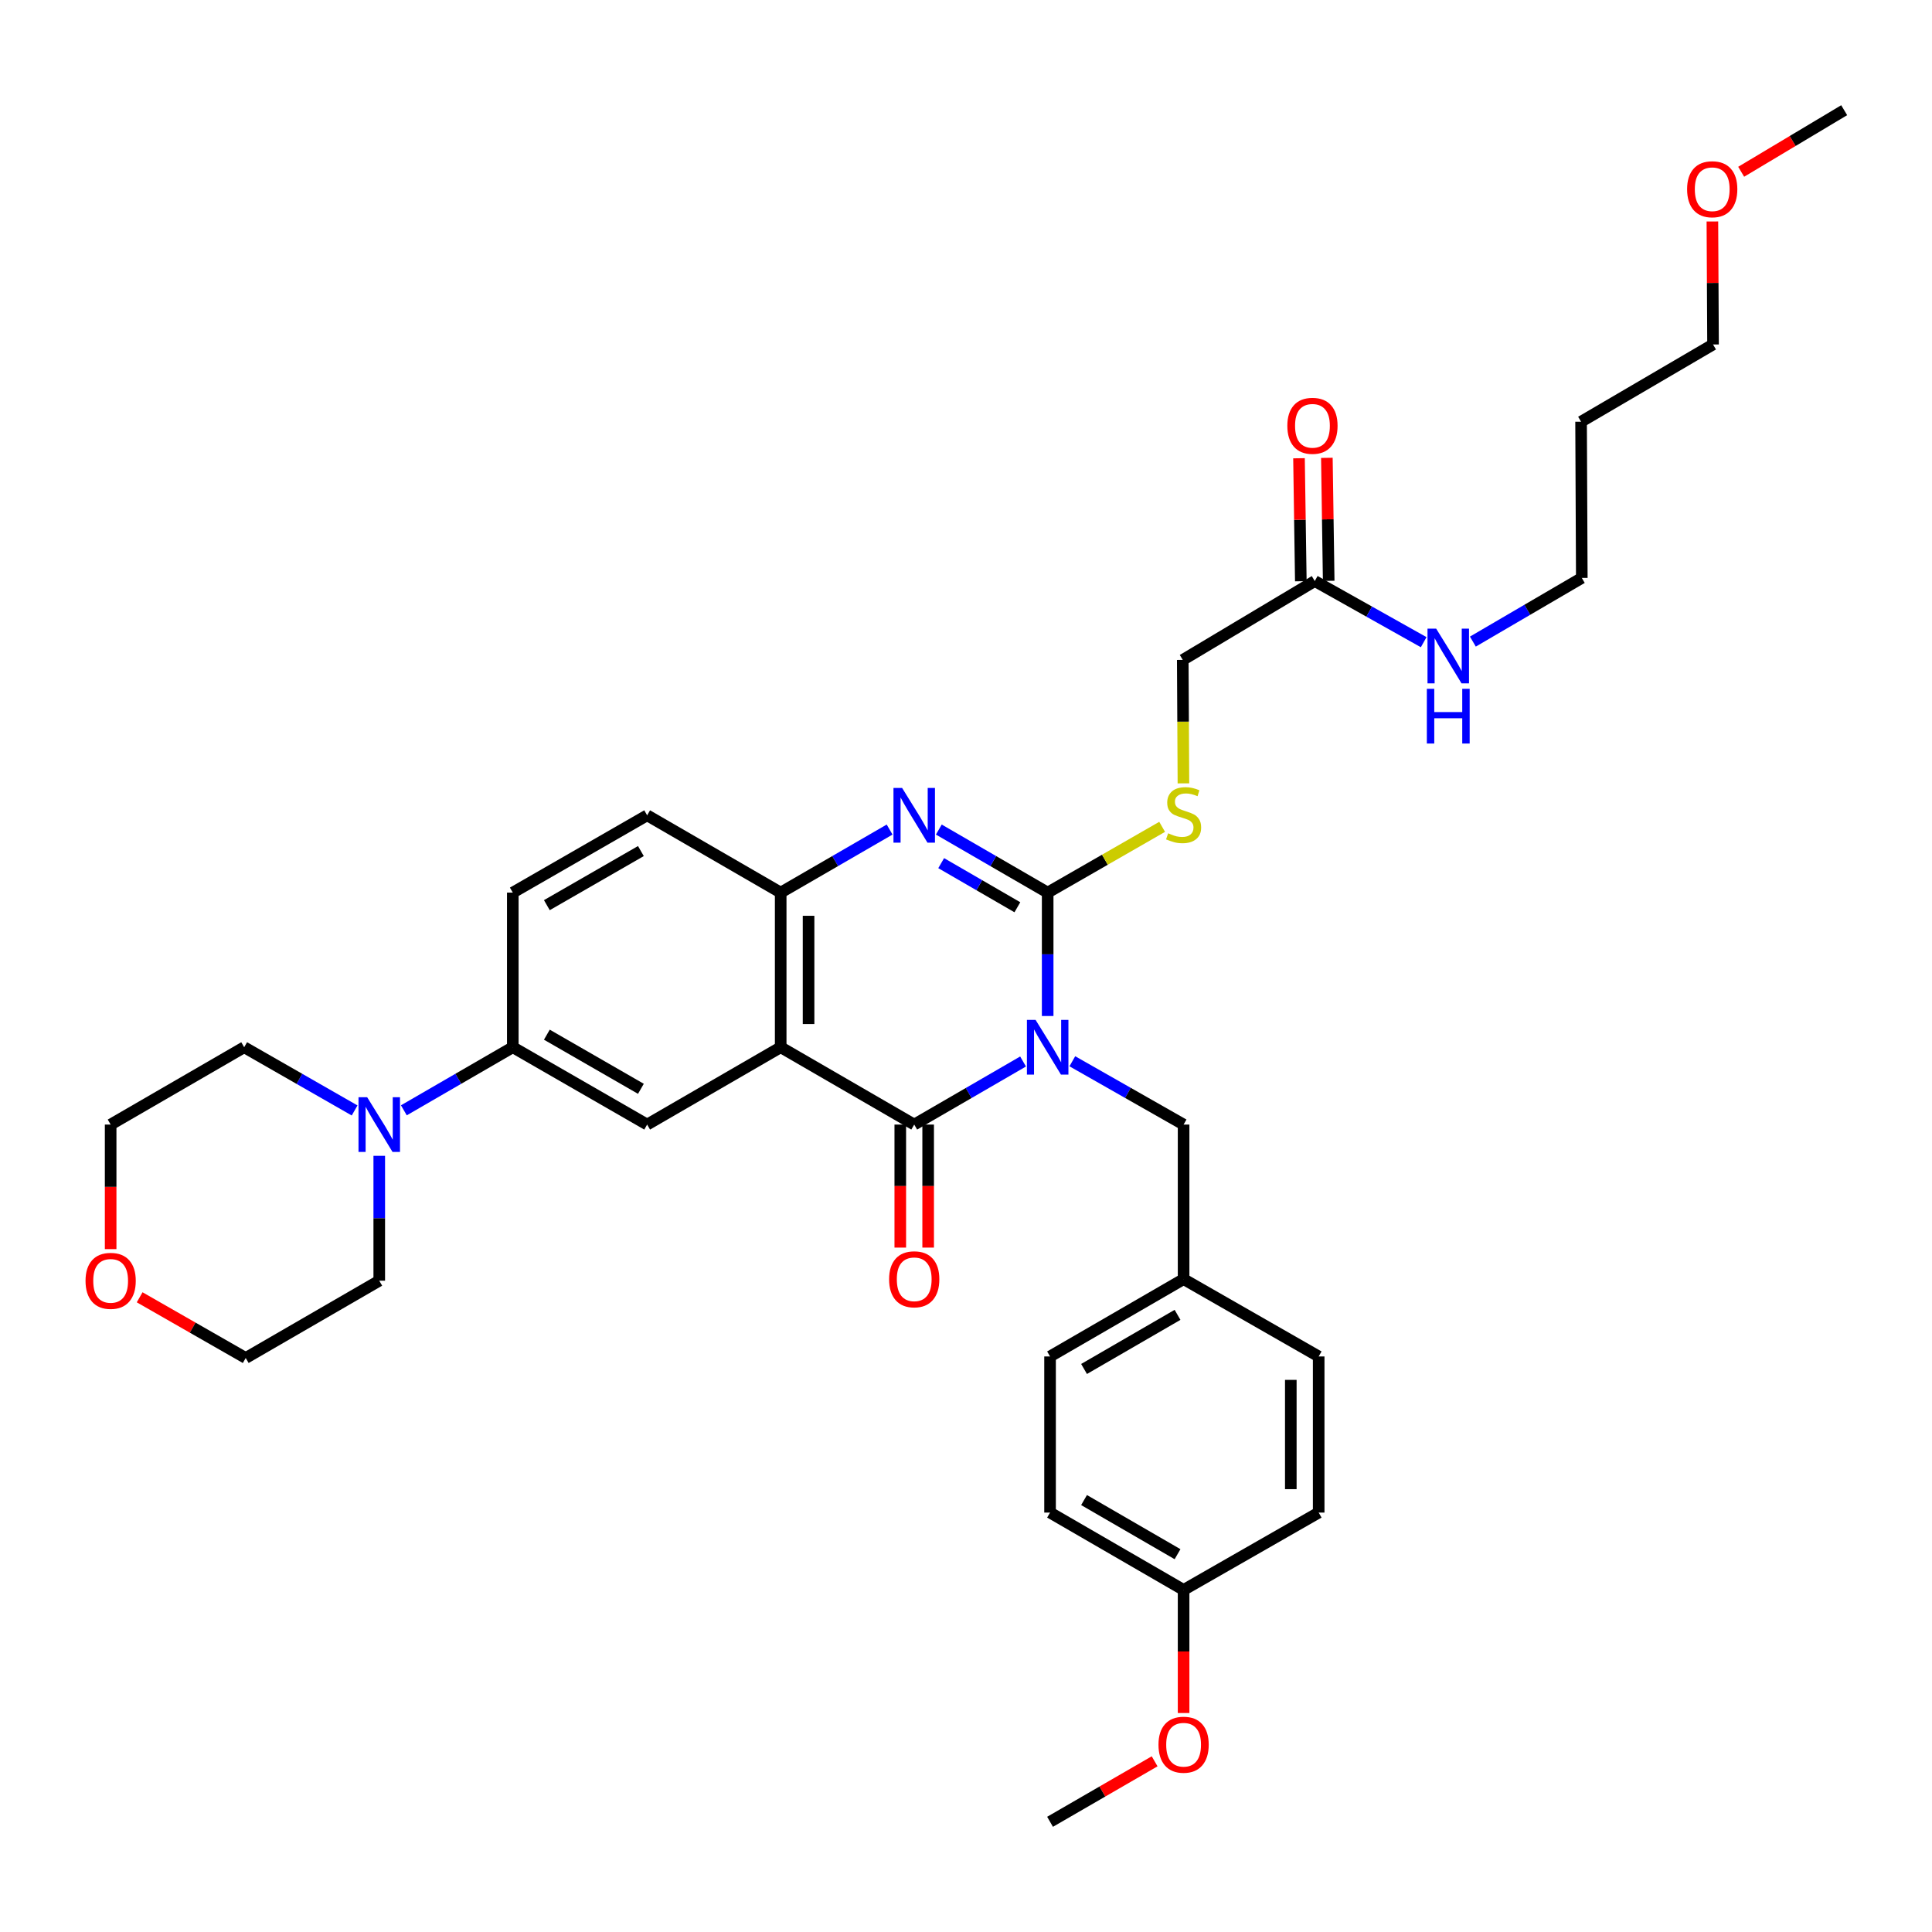 <?xml version='1.0' encoding='iso-8859-1'?>
<svg version='1.1' baseProfile='full'
              xmlns='http://www.w3.org/2000/svg'
                      xmlns:rdkit='http://www.rdkit.org/xml'
                      xmlns:xlink='http://www.w3.org/1999/xlink'
                  xml:space='preserve'
width='1000px' height='1000px' viewBox='0 0 1000 1000'>
<!-- END OF HEADER -->
<rect style='opacity:1.0;fill:#FFFFFF;stroke:none' width='1000' height='1000' x='0' y='0'> </rect>
<path class='bond-0' d='M 542.273,525.886 L 542.273,493.947' style='fill:none;fill-rule:evenodd;stroke:#0000FF;stroke-width:6px;stroke-linecap:butt;stroke-linejoin:miter;stroke-opacity:1' />
<path class='bond-0' d='M 542.273,493.947 L 542.273,462.008' style='fill:none;fill-rule:evenodd;stroke:#000000;stroke-width:6px;stroke-linecap:butt;stroke-linejoin:miter;stroke-opacity:1' />
<path class='bond-1' d='M 529.537,549.427 L 501.368,565.751' style='fill:none;fill-rule:evenodd;stroke:#0000FF;stroke-width:6px;stroke-linecap:butt;stroke-linejoin:miter;stroke-opacity:1' />
<path class='bond-1' d='M 501.368,565.751 L 473.198,582.075' style='fill:none;fill-rule:evenodd;stroke:#000000;stroke-width:6px;stroke-linecap:butt;stroke-linejoin:miter;stroke-opacity:1' />
<path class='bond-9' d='M 555.036,549.309 L 583.833,565.692' style='fill:none;fill-rule:evenodd;stroke:#0000FF;stroke-width:6px;stroke-linecap:butt;stroke-linejoin:miter;stroke-opacity:1' />
<path class='bond-9' d='M 583.833,565.692 L 612.629,582.075' style='fill:none;fill-rule:evenodd;stroke:#000000;stroke-width:6px;stroke-linecap:butt;stroke-linejoin:miter;stroke-opacity:1' />
<path class='bond-3' d='M 542.273,462.008 L 514.103,445.695' style='fill:none;fill-rule:evenodd;stroke:#000000;stroke-width:6px;stroke-linecap:butt;stroke-linejoin:miter;stroke-opacity:1' />
<path class='bond-3' d='M 514.103,445.695 L 485.934,429.381' style='fill:none;fill-rule:evenodd;stroke:#0000FF;stroke-width:6px;stroke-linecap:butt;stroke-linejoin:miter;stroke-opacity:1' />
<path class='bond-3' d='M 526.592,469.599 L 506.873,458.179' style='fill:none;fill-rule:evenodd;stroke:#000000;stroke-width:6px;stroke-linecap:butt;stroke-linejoin:miter;stroke-opacity:1' />
<path class='bond-3' d='M 506.873,458.179 L 487.154,446.759' style='fill:none;fill-rule:evenodd;stroke:#0000FF;stroke-width:6px;stroke-linecap:butt;stroke-linejoin:miter;stroke-opacity:1' />
<path class='bond-8' d='M 542.273,462.008 L 571.897,444.989' style='fill:none;fill-rule:evenodd;stroke:#000000;stroke-width:6px;stroke-linecap:butt;stroke-linejoin:miter;stroke-opacity:1' />
<path class='bond-8' d='M 571.897,444.989 L 601.521,427.97' style='fill:none;fill-rule:evenodd;stroke:#CCCC00;stroke-width:6px;stroke-linecap:butt;stroke-linejoin:miter;stroke-opacity:1' />
<path class='bond-2' d='M 473.198,582.075 L 404.084,542.047' style='fill:none;fill-rule:evenodd;stroke:#000000;stroke-width:6px;stroke-linecap:butt;stroke-linejoin:miter;stroke-opacity:1' />
<path class='bond-10' d='M 465.985,582.075 L 465.985,613.914' style='fill:none;fill-rule:evenodd;stroke:#000000;stroke-width:6px;stroke-linecap:butt;stroke-linejoin:miter;stroke-opacity:1' />
<path class='bond-10' d='M 465.985,613.914 L 465.985,645.753' style='fill:none;fill-rule:evenodd;stroke:#FF0000;stroke-width:6px;stroke-linecap:butt;stroke-linejoin:miter;stroke-opacity:1' />
<path class='bond-10' d='M 480.412,582.075 L 480.412,613.914' style='fill:none;fill-rule:evenodd;stroke:#000000;stroke-width:6px;stroke-linecap:butt;stroke-linejoin:miter;stroke-opacity:1' />
<path class='bond-10' d='M 480.412,613.914 L 480.412,645.753' style='fill:none;fill-rule:evenodd;stroke:#FF0000;stroke-width:6px;stroke-linecap:butt;stroke-linejoin:miter;stroke-opacity:1' />
<path class='bond-4' d='M 404.084,542.047 L 404.084,462.008' style='fill:none;fill-rule:evenodd;stroke:#000000;stroke-width:6px;stroke-linecap:butt;stroke-linejoin:miter;stroke-opacity:1' />
<path class='bond-4' d='M 418.511,530.041 L 418.511,474.014' style='fill:none;fill-rule:evenodd;stroke:#000000;stroke-width:6px;stroke-linecap:butt;stroke-linejoin:miter;stroke-opacity:1' />
<path class='bond-5' d='M 404.084,542.047 L 334.962,582.075' style='fill:none;fill-rule:evenodd;stroke:#000000;stroke-width:6px;stroke-linecap:butt;stroke-linejoin:miter;stroke-opacity:1' />
<path class='bond-35' d='M 460.462,429.377 L 432.273,445.693' style='fill:none;fill-rule:evenodd;stroke:#0000FF;stroke-width:6px;stroke-linecap:butt;stroke-linejoin:miter;stroke-opacity:1' />
<path class='bond-35' d='M 432.273,445.693 L 404.084,462.008' style='fill:none;fill-rule:evenodd;stroke:#000000;stroke-width:6px;stroke-linecap:butt;stroke-linejoin:miter;stroke-opacity:1' />
<path class='bond-12' d='M 404.084,462.008 L 334.962,422.005' style='fill:none;fill-rule:evenodd;stroke:#000000;stroke-width:6px;stroke-linecap:butt;stroke-linejoin:miter;stroke-opacity:1' />
<path class='bond-7' d='M 334.962,582.075 L 265.423,542.047' style='fill:none;fill-rule:evenodd;stroke:#000000;stroke-width:6px;stroke-linecap:butt;stroke-linejoin:miter;stroke-opacity:1' />
<path class='bond-7' d='M 331.728,563.567 L 283.051,535.548' style='fill:none;fill-rule:evenodd;stroke:#000000;stroke-width:6px;stroke-linecap:butt;stroke-linejoin:miter;stroke-opacity:1' />
<path class='bond-6' d='M 209.038,574.699 L 237.23,558.373' style='fill:none;fill-rule:evenodd;stroke:#0000FF;stroke-width:6px;stroke-linecap:butt;stroke-linejoin:miter;stroke-opacity:1' />
<path class='bond-6' d='M 237.23,558.373 L 265.423,542.047' style='fill:none;fill-rule:evenodd;stroke:#000000;stroke-width:6px;stroke-linecap:butt;stroke-linejoin:miter;stroke-opacity:1' />
<path class='bond-24' d='M 196.301,598.255 L 196.301,630.569' style='fill:none;fill-rule:evenodd;stroke:#0000FF;stroke-width:6px;stroke-linecap:butt;stroke-linejoin:miter;stroke-opacity:1' />
<path class='bond-24' d='M 196.301,630.569 L 196.301,662.883' style='fill:none;fill-rule:evenodd;stroke:#000000;stroke-width:6px;stroke-linecap:butt;stroke-linejoin:miter;stroke-opacity:1' />
<path class='bond-25' d='M 183.547,574.773 L 154.966,558.41' style='fill:none;fill-rule:evenodd;stroke:#0000FF;stroke-width:6px;stroke-linecap:butt;stroke-linejoin:miter;stroke-opacity:1' />
<path class='bond-25' d='M 154.966,558.41 L 126.385,542.047' style='fill:none;fill-rule:evenodd;stroke:#000000;stroke-width:6px;stroke-linecap:butt;stroke-linejoin:miter;stroke-opacity:1' />
<path class='bond-13' d='M 265.423,542.047 L 265.423,462.008' style='fill:none;fill-rule:evenodd;stroke:#000000;stroke-width:6px;stroke-linecap:butt;stroke-linejoin:miter;stroke-opacity:1' />
<path class='bond-16' d='M 612.542,405.468 L 612.369,373.521' style='fill:none;fill-rule:evenodd;stroke:#CCCC00;stroke-width:6px;stroke-linecap:butt;stroke-linejoin:miter;stroke-opacity:1' />
<path class='bond-16' d='M 612.369,373.521 L 612.196,341.573' style='fill:none;fill-rule:evenodd;stroke:#000000;stroke-width:6px;stroke-linecap:butt;stroke-linejoin:miter;stroke-opacity:1' />
<path class='bond-18' d='M 612.629,582.075 L 612.629,662.073' style='fill:none;fill-rule:evenodd;stroke:#000000;stroke-width:6px;stroke-linecap:butt;stroke-linejoin:miter;stroke-opacity:1' />
<path class='bond-11' d='M 680.517,300.745 L 612.196,341.573' style='fill:none;fill-rule:evenodd;stroke:#000000;stroke-width:6px;stroke-linecap:butt;stroke-linejoin:miter;stroke-opacity:1' />
<path class='bond-14' d='M 687.73,300.637 L 687.257,268.807' style='fill:none;fill-rule:evenodd;stroke:#000000;stroke-width:6px;stroke-linecap:butt;stroke-linejoin:miter;stroke-opacity:1' />
<path class='bond-14' d='M 687.257,268.807 L 686.785,236.977' style='fill:none;fill-rule:evenodd;stroke:#FF0000;stroke-width:6px;stroke-linecap:butt;stroke-linejoin:miter;stroke-opacity:1' />
<path class='bond-14' d='M 673.304,300.852 L 672.832,269.021' style='fill:none;fill-rule:evenodd;stroke:#000000;stroke-width:6px;stroke-linecap:butt;stroke-linejoin:miter;stroke-opacity:1' />
<path class='bond-14' d='M 672.832,269.021 L 672.359,237.191' style='fill:none;fill-rule:evenodd;stroke:#FF0000;stroke-width:6px;stroke-linecap:butt;stroke-linejoin:miter;stroke-opacity:1' />
<path class='bond-17' d='M 680.517,300.745 L 708.706,316.57' style='fill:none;fill-rule:evenodd;stroke:#000000;stroke-width:6px;stroke-linecap:butt;stroke-linejoin:miter;stroke-opacity:1' />
<path class='bond-17' d='M 708.706,316.57 L 736.894,332.396' style='fill:none;fill-rule:evenodd;stroke:#0000FF;stroke-width:6px;stroke-linecap:butt;stroke-linejoin:miter;stroke-opacity:1' />
<path class='bond-37' d='M 334.962,422.005 L 265.423,462.008' style='fill:none;fill-rule:evenodd;stroke:#000000;stroke-width:6px;stroke-linecap:butt;stroke-linejoin:miter;stroke-opacity:1' />
<path class='bond-37' d='M 331.725,440.511 L 283.048,468.513' style='fill:none;fill-rule:evenodd;stroke:#000000;stroke-width:6px;stroke-linecap:butt;stroke-linejoin:miter;stroke-opacity:1' />
<path class='bond-15' d='M 57.271,646.543 L 57.271,614.309' style='fill:none;fill-rule:evenodd;stroke:#FF0000;stroke-width:6px;stroke-linecap:butt;stroke-linejoin:miter;stroke-opacity:1' />
<path class='bond-15' d='M 57.271,614.309 L 57.271,582.075' style='fill:none;fill-rule:evenodd;stroke:#000000;stroke-width:6px;stroke-linecap:butt;stroke-linejoin:miter;stroke-opacity:1' />
<path class='bond-38' d='M 72.285,671.475 L 99.736,687.185' style='fill:none;fill-rule:evenodd;stroke:#FF0000;stroke-width:6px;stroke-linecap:butt;stroke-linejoin:miter;stroke-opacity:1' />
<path class='bond-38' d='M 99.736,687.185 L 127.186,702.894' style='fill:none;fill-rule:evenodd;stroke:#000000;stroke-width:6px;stroke-linecap:butt;stroke-linejoin:miter;stroke-opacity:1' />
<path class='bond-29' d='M 762.357,332.09 L 790.547,315.612' style='fill:none;fill-rule:evenodd;stroke:#0000FF;stroke-width:6px;stroke-linecap:butt;stroke-linejoin:miter;stroke-opacity:1' />
<path class='bond-29' d='M 790.547,315.612 L 818.738,299.134' style='fill:none;fill-rule:evenodd;stroke:#000000;stroke-width:6px;stroke-linecap:butt;stroke-linejoin:miter;stroke-opacity:1' />
<path class='bond-20' d='M 612.629,662.073 L 682.545,702.101' style='fill:none;fill-rule:evenodd;stroke:#000000;stroke-width:6px;stroke-linecap:butt;stroke-linejoin:miter;stroke-opacity:1' />
<path class='bond-21' d='M 612.629,662.073 L 543.507,702.101' style='fill:none;fill-rule:evenodd;stroke:#000000;stroke-width:6px;stroke-linecap:butt;stroke-linejoin:miter;stroke-opacity:1' />
<path class='bond-21' d='M 609.491,680.562 L 561.105,708.582' style='fill:none;fill-rule:evenodd;stroke:#000000;stroke-width:6px;stroke-linecap:butt;stroke-linejoin:miter;stroke-opacity:1' />
<path class='bond-19' d='M 612.629,822.936 L 543.507,782.909' style='fill:none;fill-rule:evenodd;stroke:#000000;stroke-width:6px;stroke-linecap:butt;stroke-linejoin:miter;stroke-opacity:1' />
<path class='bond-19' d='M 609.491,804.447 L 561.105,776.428' style='fill:none;fill-rule:evenodd;stroke:#000000;stroke-width:6px;stroke-linecap:butt;stroke-linejoin:miter;stroke-opacity:1' />
<path class='bond-27' d='M 612.629,822.936 L 612.629,854.795' style='fill:none;fill-rule:evenodd;stroke:#000000;stroke-width:6px;stroke-linecap:butt;stroke-linejoin:miter;stroke-opacity:1' />
<path class='bond-27' d='M 612.629,854.795 L 612.629,886.654' style='fill:none;fill-rule:evenodd;stroke:#FF0000;stroke-width:6px;stroke-linecap:butt;stroke-linejoin:miter;stroke-opacity:1' />
<path class='bond-36' d='M 612.629,822.936 L 682.545,782.909' style='fill:none;fill-rule:evenodd;stroke:#000000;stroke-width:6px;stroke-linecap:butt;stroke-linejoin:miter;stroke-opacity:1' />
<path class='bond-23' d='M 682.545,702.101 L 682.545,782.909' style='fill:none;fill-rule:evenodd;stroke:#000000;stroke-width:6px;stroke-linecap:butt;stroke-linejoin:miter;stroke-opacity:1' />
<path class='bond-23' d='M 668.118,714.222 L 668.118,770.788' style='fill:none;fill-rule:evenodd;stroke:#000000;stroke-width:6px;stroke-linecap:butt;stroke-linejoin:miter;stroke-opacity:1' />
<path class='bond-22' d='M 543.507,702.101 L 543.507,782.909' style='fill:none;fill-rule:evenodd;stroke:#000000;stroke-width:6px;stroke-linecap:butt;stroke-linejoin:miter;stroke-opacity:1' />
<path class='bond-31' d='M 196.301,662.883 L 127.186,702.894' style='fill:none;fill-rule:evenodd;stroke:#000000;stroke-width:6px;stroke-linecap:butt;stroke-linejoin:miter;stroke-opacity:1' />
<path class='bond-30' d='M 126.385,542.047 L 57.271,582.075' style='fill:none;fill-rule:evenodd;stroke:#000000;stroke-width:6px;stroke-linecap:butt;stroke-linejoin:miter;stroke-opacity:1' />
<path class='bond-26' d='M 818.361,218.285 L 818.738,299.134' style='fill:none;fill-rule:evenodd;stroke:#000000;stroke-width:6px;stroke-linecap:butt;stroke-linejoin:miter;stroke-opacity:1' />
<path class='bond-32' d='M 818.361,218.285 L 886.666,178.298' style='fill:none;fill-rule:evenodd;stroke:#000000;stroke-width:6px;stroke-linecap:butt;stroke-linejoin:miter;stroke-opacity:1' />
<path class='bond-33' d='M 597.633,911.651 L 570.57,927.307' style='fill:none;fill-rule:evenodd;stroke:#FF0000;stroke-width:6px;stroke-linecap:butt;stroke-linejoin:miter;stroke-opacity:1' />
<path class='bond-33' d='M 570.57,927.307 L 543.507,942.963' style='fill:none;fill-rule:evenodd;stroke:#000000;stroke-width:6px;stroke-linecap:butt;stroke-linejoin:miter;stroke-opacity:1' />
<path class='bond-28' d='M 886.329,114.637 L 886.497,146.467' style='fill:none;fill-rule:evenodd;stroke:#FF0000;stroke-width:6px;stroke-linecap:butt;stroke-linejoin:miter;stroke-opacity:1' />
<path class='bond-28' d='M 886.497,146.467 L 886.666,178.298' style='fill:none;fill-rule:evenodd;stroke:#000000;stroke-width:6px;stroke-linecap:butt;stroke-linejoin:miter;stroke-opacity:1' />
<path class='bond-34' d='M 901.23,88.906 L 927.888,72.972' style='fill:none;fill-rule:evenodd;stroke:#FF0000;stroke-width:6px;stroke-linecap:butt;stroke-linejoin:miter;stroke-opacity:1' />
<path class='bond-34' d='M 927.888,72.972 L 954.545,57.037' style='fill:none;fill-rule:evenodd;stroke:#000000;stroke-width:6px;stroke-linecap:butt;stroke-linejoin:miter;stroke-opacity:1' />
<path  class='atom-0' d='M 536.013 527.887
L 545.293 542.887
Q 546.213 544.367, 547.693 547.047
Q 549.173 549.727, 549.253 549.887
L 549.253 527.887
L 553.013 527.887
L 553.013 556.207
L 549.133 556.207
L 539.173 539.807
Q 538.013 537.887, 536.773 535.687
Q 535.573 533.487, 535.213 532.807
L 535.213 556.207
L 531.533 556.207
L 531.533 527.887
L 536.013 527.887
' fill='#0000FF'/>
<path  class='atom-4' d='M 466.938 407.845
L 476.218 422.845
Q 477.138 424.325, 478.618 427.005
Q 480.098 429.685, 480.178 429.845
L 480.178 407.845
L 483.938 407.845
L 483.938 436.165
L 480.058 436.165
L 470.098 419.765
Q 468.938 417.845, 467.698 415.645
Q 466.498 413.445, 466.138 412.765
L 466.138 436.165
L 462.458 436.165
L 462.458 407.845
L 466.938 407.845
' fill='#0000FF'/>
<path  class='atom-7' d='M 190.041 567.915
L 199.321 582.915
Q 200.241 584.395, 201.721 587.075
Q 203.201 589.755, 203.281 589.915
L 203.281 567.915
L 207.041 567.915
L 207.041 596.235
L 203.161 596.235
L 193.201 579.835
Q 192.041 577.915, 190.801 575.715
Q 189.601 573.515, 189.241 572.835
L 189.241 596.235
L 185.561 596.235
L 185.561 567.915
L 190.041 567.915
' fill='#0000FF'/>
<path  class='atom-9' d='M 604.629 431.308
Q 604.949 431.428, 606.269 431.988
Q 607.589 432.548, 609.029 432.908
Q 610.509 433.228, 611.949 433.228
Q 614.629 433.228, 616.189 431.948
Q 617.749 430.628, 617.749 428.348
Q 617.749 426.788, 616.949 425.828
Q 616.189 424.868, 614.989 424.348
Q 613.789 423.828, 611.789 423.228
Q 609.269 422.468, 607.749 421.748
Q 606.269 421.028, 605.189 419.508
Q 604.149 417.988, 604.149 415.428
Q 604.149 411.868, 606.549 409.668
Q 608.989 407.468, 613.789 407.468
Q 617.069 407.468, 620.789 409.028
L 619.869 412.108
Q 616.469 410.708, 613.909 410.708
Q 611.149 410.708, 609.629 411.868
Q 608.109 412.988, 608.149 414.948
Q 608.149 416.468, 608.909 417.388
Q 609.709 418.308, 610.829 418.828
Q 611.989 419.348, 613.909 419.948
Q 616.469 420.748, 617.989 421.548
Q 619.509 422.348, 620.589 423.988
Q 621.709 425.588, 621.709 428.348
Q 621.709 432.268, 619.069 434.388
Q 616.469 436.468, 612.109 436.468
Q 609.589 436.468, 607.669 435.908
Q 605.789 435.388, 603.549 434.468
L 604.629 431.308
' fill='#CCCC00'/>
<path  class='atom-11' d='M 460.198 662.153
Q 460.198 655.353, 463.558 651.553
Q 466.918 647.753, 473.198 647.753
Q 479.478 647.753, 482.838 651.553
Q 486.198 655.353, 486.198 662.153
Q 486.198 669.033, 482.798 672.953
Q 479.398 676.833, 473.198 676.833
Q 466.958 676.833, 463.558 672.953
Q 460.198 669.073, 460.198 662.153
M 473.198 673.633
Q 477.518 673.633, 479.838 670.753
Q 482.198 667.833, 482.198 662.153
Q 482.198 656.593, 479.838 653.793
Q 477.518 650.953, 473.198 650.953
Q 468.878 650.953, 466.518 653.753
Q 464.198 656.553, 464.198 662.153
Q 464.198 667.873, 466.518 670.753
Q 468.878 673.633, 473.198 673.633
' fill='#FF0000'/>
<path  class='atom-15' d='M 666.323 220.393
Q 666.323 213.593, 669.683 209.793
Q 673.043 205.993, 679.323 205.993
Q 685.603 205.993, 688.963 209.793
Q 692.323 213.593, 692.323 220.393
Q 692.323 227.273, 688.923 231.193
Q 685.523 235.073, 679.323 235.073
Q 673.083 235.073, 669.683 231.193
Q 666.323 227.313, 666.323 220.393
M 679.323 231.873
Q 683.643 231.873, 685.963 228.993
Q 688.323 226.073, 688.323 220.393
Q 688.323 214.833, 685.963 212.033
Q 683.643 209.193, 679.323 209.193
Q 675.003 209.193, 672.643 211.993
Q 670.323 214.793, 670.323 220.393
Q 670.323 226.113, 672.643 228.993
Q 675.003 231.873, 679.323 231.873
' fill='#FF0000'/>
<path  class='atom-16' d='M 44.271 662.963
Q 44.271 656.163, 47.631 652.363
Q 50.991 648.563, 57.271 648.563
Q 63.551 648.563, 66.911 652.363
Q 70.271 656.163, 70.271 662.963
Q 70.271 669.843, 66.871 673.763
Q 63.471 677.643, 57.271 677.643
Q 51.031 677.643, 47.631 673.763
Q 44.271 669.883, 44.271 662.963
M 57.271 674.443
Q 61.591 674.443, 63.911 671.563
Q 66.271 668.643, 66.271 662.963
Q 66.271 657.403, 63.911 654.603
Q 61.591 651.763, 57.271 651.763
Q 52.951 651.763, 50.591 654.563
Q 48.271 657.363, 48.271 662.963
Q 48.271 668.683, 50.591 671.563
Q 52.951 674.443, 57.271 674.443
' fill='#FF0000'/>
<path  class='atom-18' d='M 743.355 325.378
L 752.635 340.378
Q 753.555 341.858, 755.035 344.538
Q 756.515 347.218, 756.595 347.378
L 756.595 325.378
L 760.355 325.378
L 760.355 353.698
L 756.475 353.698
L 746.515 337.298
Q 745.355 335.378, 744.115 333.178
Q 742.915 330.978, 742.555 330.298
L 742.555 353.698
L 738.875 353.698
L 738.875 325.378
L 743.355 325.378
' fill='#0000FF'/>
<path  class='atom-18' d='M 738.535 356.53
L 742.375 356.53
L 742.375 368.57
L 756.855 368.57
L 756.855 356.53
L 760.695 356.53
L 760.695 384.85
L 756.855 384.85
L 756.855 371.77
L 742.375 371.77
L 742.375 384.85
L 738.535 384.85
L 738.535 356.53
' fill='#0000FF'/>
<path  class='atom-28' d='M 599.629 903.055
Q 599.629 896.255, 602.989 892.455
Q 606.349 888.655, 612.629 888.655
Q 618.909 888.655, 622.269 892.455
Q 625.629 896.255, 625.629 903.055
Q 625.629 909.935, 622.229 913.855
Q 618.829 917.735, 612.629 917.735
Q 606.389 917.735, 602.989 913.855
Q 599.629 909.975, 599.629 903.055
M 612.629 914.535
Q 616.949 914.535, 619.269 911.655
Q 621.629 908.735, 621.629 903.055
Q 621.629 897.495, 619.269 894.695
Q 616.949 891.855, 612.629 891.855
Q 608.309 891.855, 605.949 894.655
Q 603.629 897.455, 603.629 903.055
Q 603.629 908.775, 605.949 911.655
Q 608.309 914.535, 612.629 914.535
' fill='#FF0000'/>
<path  class='atom-29' d='M 873.241 97.946
Q 873.241 91.146, 876.601 87.346
Q 879.961 83.546, 886.241 83.546
Q 892.521 83.546, 895.881 87.346
Q 899.241 91.146, 899.241 97.946
Q 899.241 104.826, 895.841 108.746
Q 892.441 112.626, 886.241 112.626
Q 880.001 112.626, 876.601 108.746
Q 873.241 104.866, 873.241 97.946
M 886.241 109.426
Q 890.561 109.426, 892.881 106.546
Q 895.241 103.626, 895.241 97.946
Q 895.241 92.386, 892.881 89.586
Q 890.561 86.746, 886.241 86.746
Q 881.921 86.746, 879.561 89.546
Q 877.241 92.346, 877.241 97.946
Q 877.241 103.666, 879.561 106.546
Q 881.921 109.426, 886.241 109.426
' fill='#FF0000'/>
</svg>
